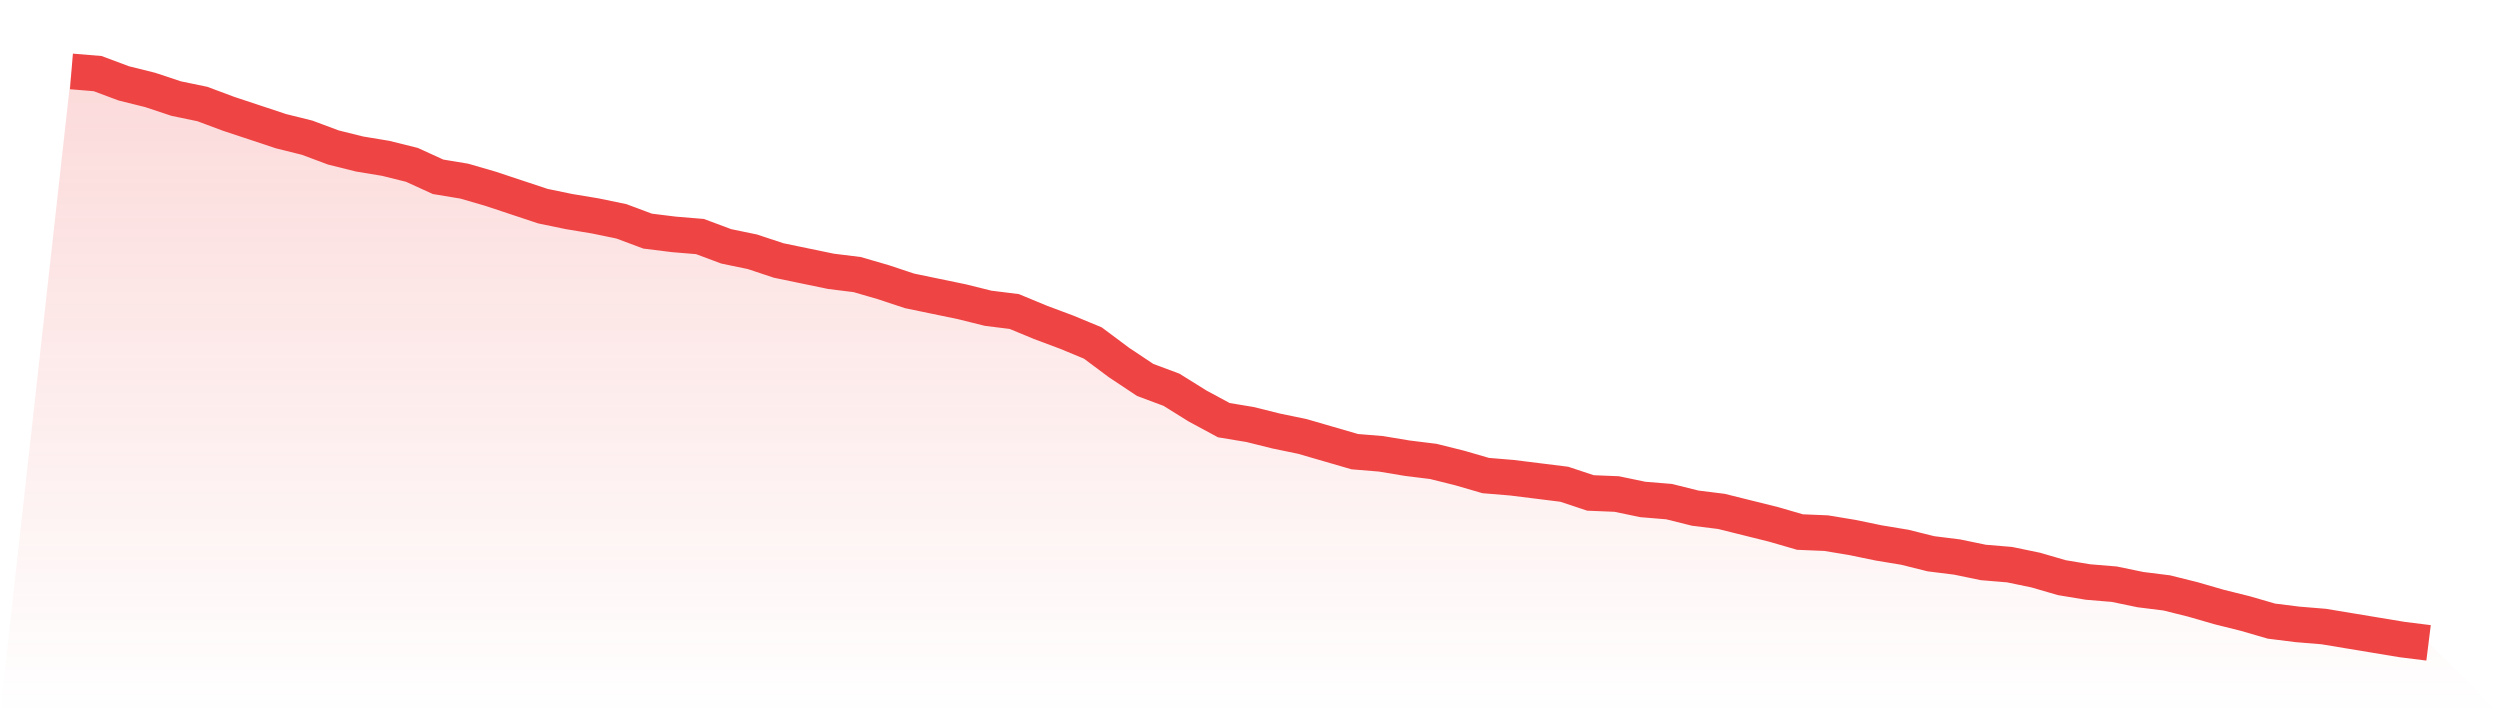<svg viewBox="0 0 140 40" xmlns="http://www.w3.org/2000/svg">
<defs>
<linearGradient id="gradient" x1="0" x2="0" y1="0" y2="1">
<stop offset="0%" stop-color="#ef4444" stop-opacity="0.2"/>
<stop offset="100%" stop-color="#ef4444" stop-opacity="0"/>
</linearGradient>
</defs>
<path d="M4,4 L4,4 L5.467,4.122 L6.933,4.669 L8.4,5.034 L9.867,5.521 L11.333,5.825 L12.8,6.373 L14.267,6.859 L15.733,7.346 L17.2,7.711 L18.667,8.259 L20.133,8.624 L21.6,8.867 L23.067,9.232 L24.533,9.901 L26,10.144 L27.467,10.57 L28.933,11.057 L30.4,11.544 L31.867,11.848 L33.333,12.091 L34.8,12.395 L36.267,12.943 L37.733,13.125 L39.2,13.247 L40.667,13.795 L42.133,14.099 L43.6,14.586 L45.067,14.89 L46.533,15.194 L48,15.376 L49.467,15.802 L50.933,16.289 L52.4,16.593 L53.867,16.897 L55.333,17.262 L56.8,17.445 L58.267,18.053 L59.733,18.601 L61.2,19.209 L62.667,20.304 L64.133,21.278 L65.6,21.825 L67.067,22.738 L68.533,23.529 L70,23.772 L71.467,24.137 L72.933,24.441 L74.4,24.867 L75.867,25.293 L77.333,25.414 L78.8,25.658 L80.267,25.84 L81.733,26.205 L83.2,26.631 L84.667,26.753 L86.133,26.935 L87.6,27.118 L89.067,27.605 L90.533,27.665 L92,27.97 L93.467,28.091 L94.933,28.456 L96.4,28.639 L97.867,29.004 L99.333,29.369 L100.8,29.795 L102.267,29.856 L103.733,30.099 L105.2,30.403 L106.667,30.646 L108.133,31.011 L109.6,31.194 L111.067,31.498 L112.533,31.62 L114,31.924 L115.467,32.35 L116.933,32.593 L118.4,32.715 L119.867,33.019 L121.333,33.202 L122.8,33.567 L124.267,33.992 L125.733,34.357 L127.2,34.783 L128.667,34.966 L130.133,35.087 L131.6,35.331 L133.067,35.574 L134.533,35.817 L136,36 L140,40 L0,40 z" fill="url(#gradient)"/>
<path d="M4,4 L4,4 L5.467,4.122 L6.933,4.669 L8.4,5.034 L9.867,5.521 L11.333,5.825 L12.8,6.373 L14.267,6.859 L15.733,7.346 L17.2,7.711 L18.667,8.259 L20.133,8.624 L21.6,8.867 L23.067,9.232 L24.533,9.901 L26,10.144 L27.467,10.57 L28.933,11.057 L30.4,11.544 L31.867,11.848 L33.333,12.091 L34.8,12.395 L36.267,12.943 L37.733,13.125 L39.2,13.247 L40.667,13.795 L42.133,14.099 L43.6,14.586 L45.067,14.89 L46.533,15.194 L48,15.376 L49.467,15.802 L50.933,16.289 L52.4,16.593 L53.867,16.897 L55.333,17.262 L56.8,17.445 L58.267,18.053 L59.733,18.601 L61.2,19.209 L62.667,20.304 L64.133,21.278 L65.6,21.825 L67.067,22.738 L68.533,23.529 L70,23.772 L71.467,24.137 L72.933,24.441 L74.4,24.867 L75.867,25.293 L77.333,25.414 L78.8,25.658 L80.267,25.84 L81.733,26.205 L83.2,26.631 L84.667,26.753 L86.133,26.935 L87.6,27.118 L89.067,27.605 L90.533,27.665 L92,27.97 L93.467,28.091 L94.933,28.456 L96.4,28.639 L97.867,29.004 L99.333,29.369 L100.8,29.795 L102.267,29.856 L103.733,30.099 L105.2,30.403 L106.667,30.646 L108.133,31.011 L109.6,31.194 L111.067,31.498 L112.533,31.62 L114,31.924 L115.467,32.35 L116.933,32.593 L118.4,32.715 L119.867,33.019 L121.333,33.202 L122.8,33.567 L124.267,33.992 L125.733,34.357 L127.2,34.783 L128.667,34.966 L130.133,35.087 L131.6,35.331 L133.067,35.574 L134.533,35.817 L136,36" fill="none" stroke="#ef4444" stroke-width="2"/>
</svg>